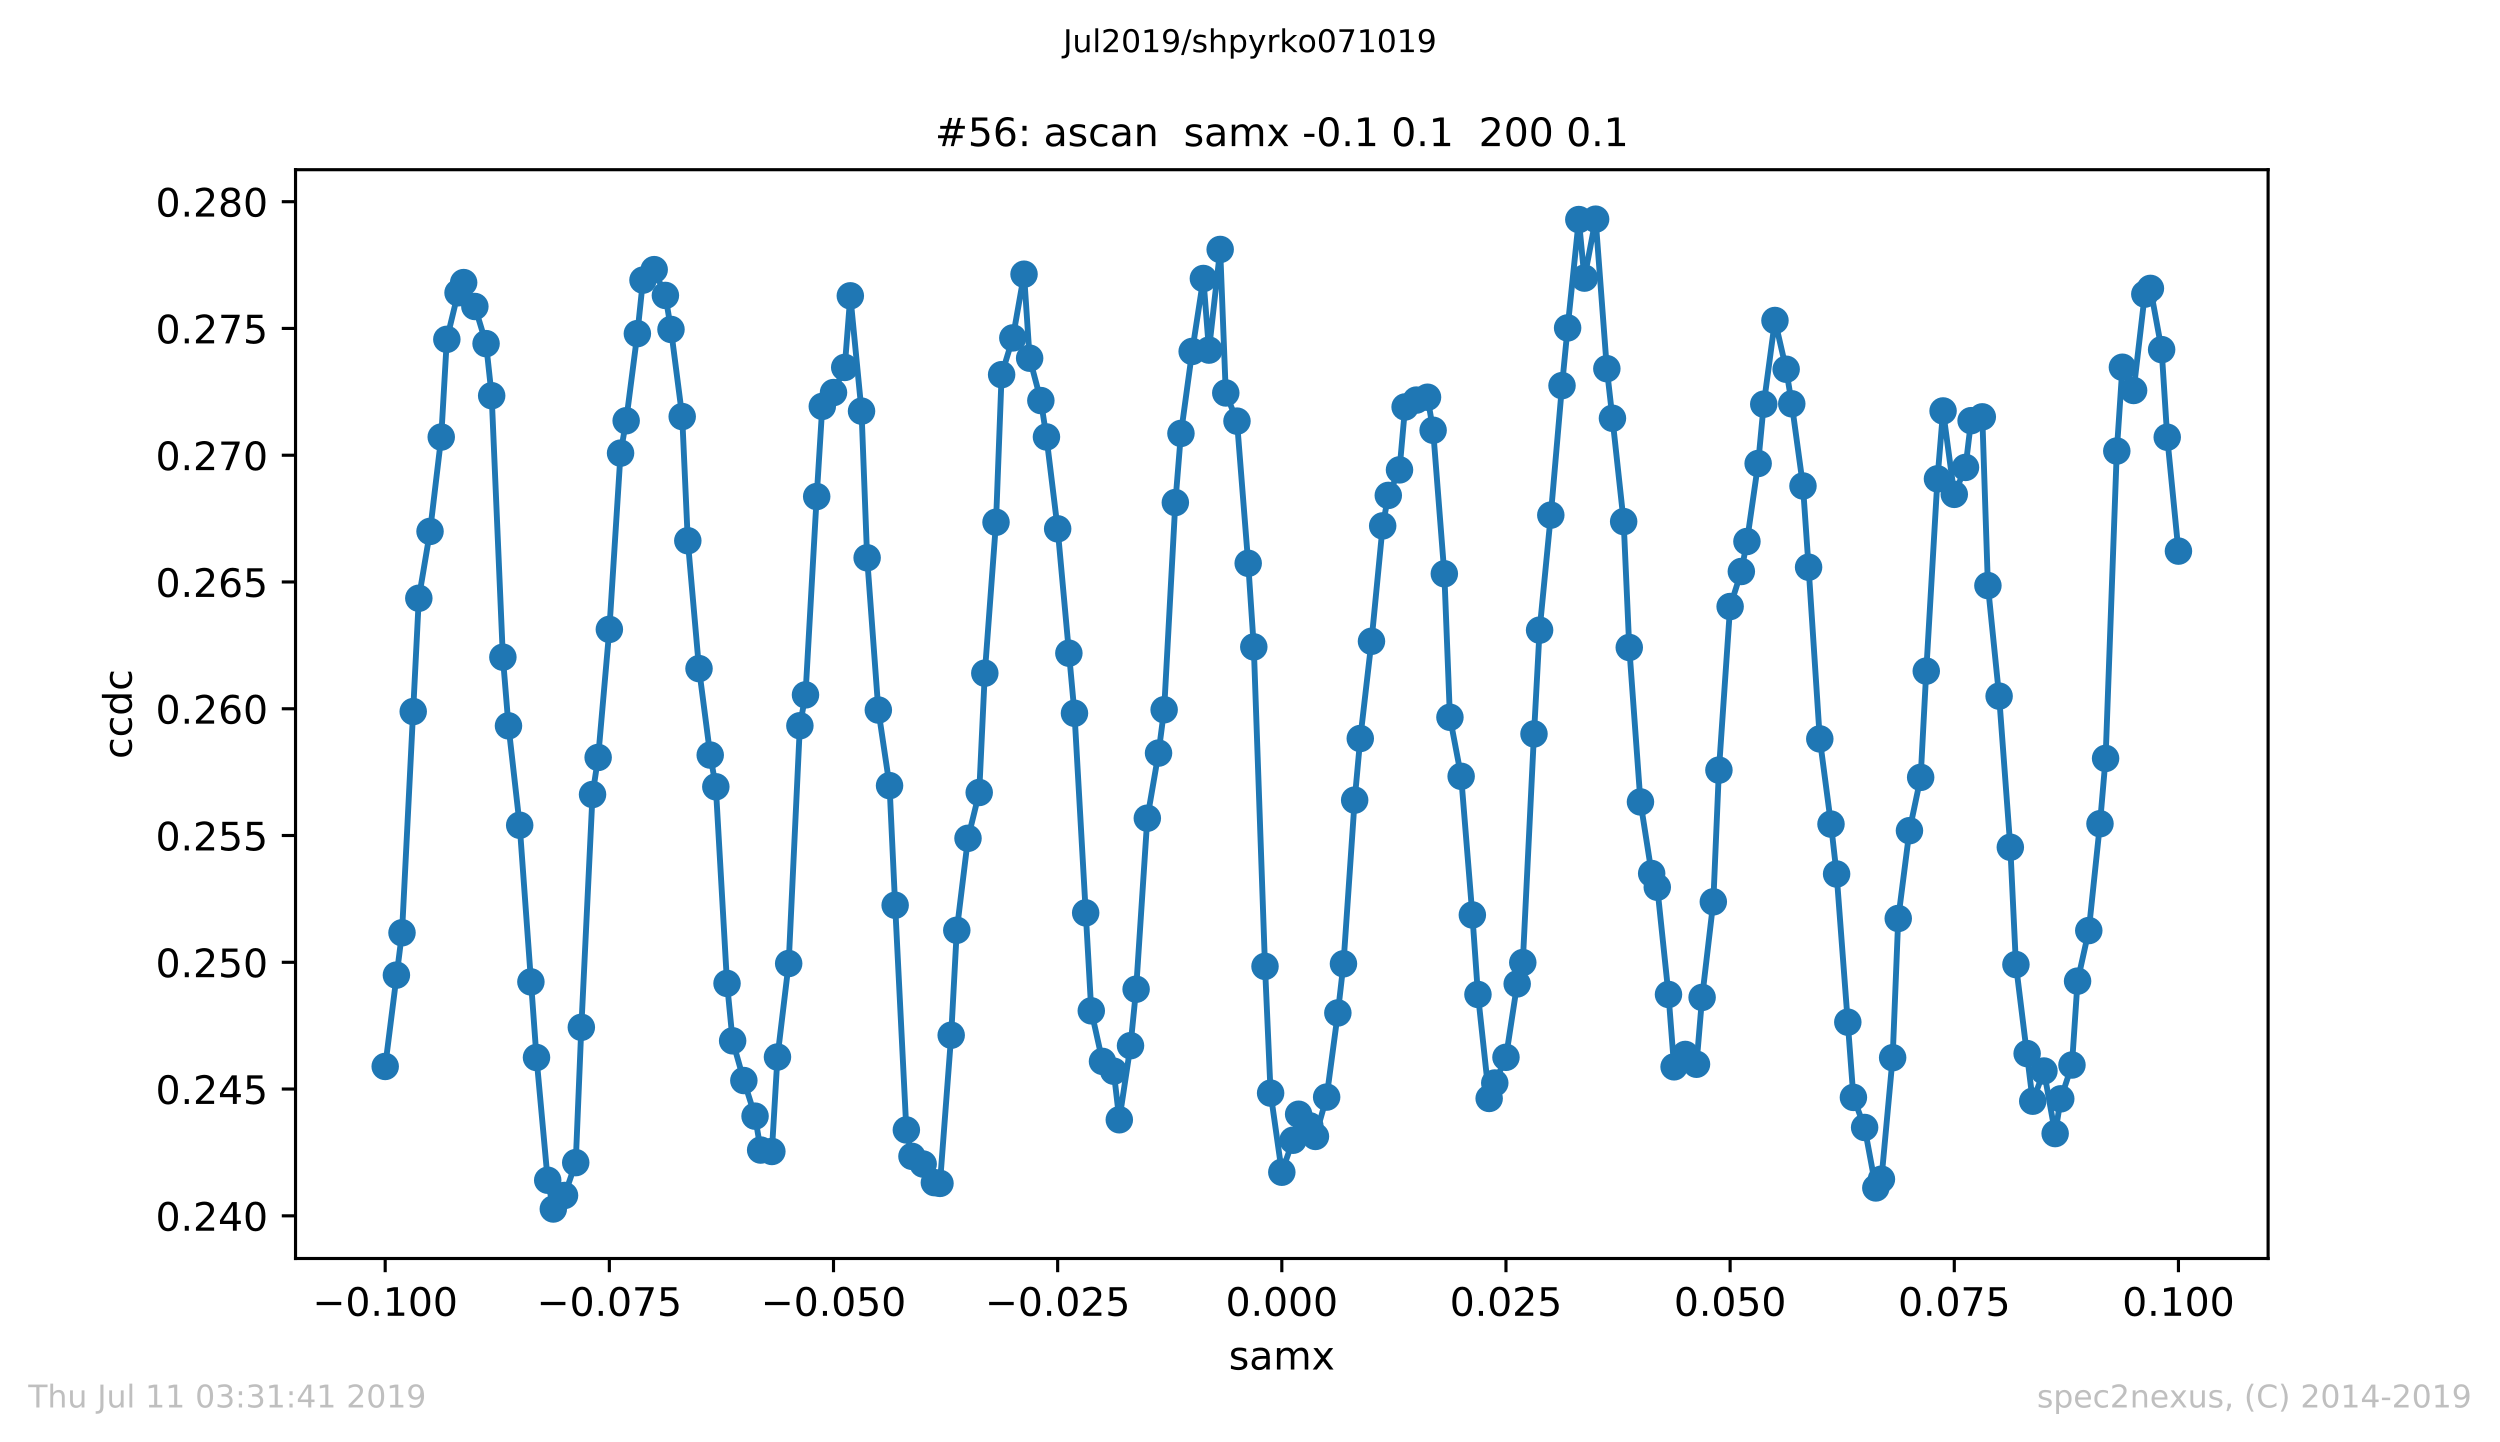 <?xml version="1.0" encoding="utf-8" standalone="no"?>
<!DOCTYPE svg PUBLIC "-//W3C//DTD SVG 1.1//EN"
  "http://www.w3.org/Graphics/SVG/1.1/DTD/svg11.dtd">
<!-- Created with matplotlib (https://matplotlib.org/) -->
<svg height="367.2pt" version="1.1" viewBox="0 0 636.48 367.2" width="636.48pt" xmlns="http://www.w3.org/2000/svg" xmlns:xlink="http://www.w3.org/1999/xlink">
 <defs>
  <style type="text/css">
*{stroke-linecap:butt;stroke-linejoin:round;white-space:pre;}
  </style>
 </defs>
 <g id="figure_1">
  <g id="patch_1">
   <path d="M 0 367.2 
L 636.48 367.2 
L 636.48 0 
L 0 0 
z
" style="fill:#ffffff;"/>
  </g>
  <g id="axes_1">
   <g id="patch_2">
    <path d="M 75.24 320.4 
L 577.44 320.4 
L 577.44 43.2 
L 75.24 43.2 
z
" style="fill:#ffffff;"/>
   </g>
   <g id="matplotlib.axis_1">
    <g id="xtick_1">
     <g id="line2d_1">
      <defs>
       <path d="M 0 0 
L 0 3.5 
" id="m182afe7202" style="stroke:#000000;stroke-width:0.8;"/>
      </defs>
      <g>
       <use style="stroke:#000000;stroke-width:0.8;" x="98.067" xlink:href="#m182afe7202" y="320.4"/>
      </g>
     </g>
     <g id="text_1">
      <!-- −0.100 -->
      <defs>
       <path d="M 10.594 35.5 
L 73.188 35.5 
L 73.188 27.203 
L 10.594 27.203 
z
" id="DejaVuSans-8722"/>
       <path d="M 31.781 66.406 
Q 24.172 66.406 20.328 58.906 
Q 16.5 51.422 16.5 36.375 
Q 16.5 21.391 20.328 13.891 
Q 24.172 6.391 31.781 6.391 
Q 39.453 6.391 43.281 13.891 
Q 47.125 21.391 47.125 36.375 
Q 47.125 51.422 43.281 58.906 
Q 39.453 66.406 31.781 66.406 
z
M 31.781 74.219 
Q 44.047 74.219 50.516 64.516 
Q 56.984 54.828 56.984 36.375 
Q 56.984 17.969 50.516 8.266 
Q 44.047 -1.422 31.781 -1.422 
Q 19.531 -1.422 13.062 8.266 
Q 6.594 17.969 6.594 36.375 
Q 6.594 54.828 13.062 64.516 
Q 19.531 74.219 31.781 74.219 
z
" id="DejaVuSans-48"/>
       <path d="M 10.688 12.406 
L 21 12.406 
L 21 0 
L 10.688 0 
z
" id="DejaVuSans-46"/>
       <path d="M 12.406 8.297 
L 28.516 8.297 
L 28.516 63.922 
L 10.984 60.406 
L 10.984 69.391 
L 28.422 72.906 
L 38.281 72.906 
L 38.281 8.297 
L 54.391 8.297 
L 54.391 0 
L 12.406 0 
z
" id="DejaVuSans-49"/>
      </defs>
      <g transform="translate(79.563 334.998)scale(0.1 -0.1)">
       <use xlink:href="#DejaVuSans-8722"/>
       <use x="83.789" xlink:href="#DejaVuSans-48"/>
       <use x="147.412" xlink:href="#DejaVuSans-46"/>
       <use x="179.199" xlink:href="#DejaVuSans-49"/>
       <use x="242.822" xlink:href="#DejaVuSans-48"/>
       <use x="306.445" xlink:href="#DejaVuSans-48"/>
      </g>
     </g>
    </g>
    <g id="xtick_2">
     <g id="line2d_2">
      <g>
       <use style="stroke:#000000;stroke-width:0.8;" x="155.135" xlink:href="#m182afe7202" y="320.4"/>
      </g>
     </g>
     <g id="text_2">
      <!-- −0.075 -->
      <defs>
       <path d="M 8.203 72.906 
L 55.078 72.906 
L 55.078 68.703 
L 28.609 0 
L 18.312 0 
L 43.219 64.594 
L 8.203 64.594 
z
" id="DejaVuSans-55"/>
       <path d="M 10.797 72.906 
L 49.516 72.906 
L 49.516 64.594 
L 19.828 64.594 
L 19.828 46.734 
Q 21.969 47.469 24.109 47.828 
Q 26.266 48.188 28.422 48.188 
Q 40.625 48.188 47.75 41.5 
Q 54.891 34.812 54.891 23.391 
Q 54.891 11.625 47.562 5.094 
Q 40.234 -1.422 26.906 -1.422 
Q 22.312 -1.422 17.547 -0.641 
Q 12.797 0.141 7.719 1.703 
L 7.719 11.625 
Q 12.109 9.234 16.797 8.062 
Q 21.484 6.891 26.703 6.891 
Q 35.156 6.891 40.078 11.328 
Q 45.016 15.766 45.016 23.391 
Q 45.016 31 40.078 35.438 
Q 35.156 39.891 26.703 39.891 
Q 22.75 39.891 18.812 39.016 
Q 14.891 38.141 10.797 36.281 
z
" id="DejaVuSans-53"/>
      </defs>
      <g transform="translate(136.632 334.998)scale(0.1 -0.1)">
       <use xlink:href="#DejaVuSans-8722"/>
       <use x="83.789" xlink:href="#DejaVuSans-48"/>
       <use x="147.412" xlink:href="#DejaVuSans-46"/>
       <use x="179.199" xlink:href="#DejaVuSans-48"/>
       <use x="242.822" xlink:href="#DejaVuSans-55"/>
       <use x="306.445" xlink:href="#DejaVuSans-53"/>
      </g>
     </g>
    </g>
    <g id="xtick_3">
     <g id="line2d_3">
      <g>
       <use style="stroke:#000000;stroke-width:0.8;" x="212.204" xlink:href="#m182afe7202" y="320.4"/>
      </g>
     </g>
     <g id="text_3">
      <!-- −0.050 -->
      <g transform="translate(193.7 334.998)scale(0.1 -0.1)">
       <use xlink:href="#DejaVuSans-8722"/>
       <use x="83.789" xlink:href="#DejaVuSans-48"/>
       <use x="147.412" xlink:href="#DejaVuSans-46"/>
       <use x="179.199" xlink:href="#DejaVuSans-48"/>
       <use x="242.822" xlink:href="#DejaVuSans-53"/>
       <use x="306.445" xlink:href="#DejaVuSans-48"/>
      </g>
     </g>
    </g>
    <g id="xtick_4">
     <g id="line2d_4">
      <g>
       <use style="stroke:#000000;stroke-width:0.8;" x="269.272" xlink:href="#m182afe7202" y="320.4"/>
      </g>
     </g>
     <g id="text_4">
      <!-- −0.025 -->
      <defs>
       <path d="M 19.188 8.297 
L 53.609 8.297 
L 53.609 0 
L 7.328 0 
L 7.328 8.297 
Q 12.938 14.109 22.625 23.891 
Q 32.328 33.688 34.812 36.531 
Q 39.547 41.844 41.422 45.531 
Q 43.312 49.219 43.312 52.781 
Q 43.312 58.594 39.234 62.25 
Q 35.156 65.922 28.609 65.922 
Q 23.969 65.922 18.812 64.312 
Q 13.672 62.703 7.812 59.422 
L 7.812 69.391 
Q 13.766 71.781 18.938 73 
Q 24.125 74.219 28.422 74.219 
Q 39.75 74.219 46.484 68.547 
Q 53.219 62.891 53.219 53.422 
Q 53.219 48.922 51.531 44.891 
Q 49.859 40.875 45.406 35.406 
Q 44.188 33.984 37.641 27.219 
Q 31.109 20.453 19.188 8.297 
z
" id="DejaVuSans-50"/>
      </defs>
      <g transform="translate(250.768 334.998)scale(0.1 -0.1)">
       <use xlink:href="#DejaVuSans-8722"/>
       <use x="83.789" xlink:href="#DejaVuSans-48"/>
       <use x="147.412" xlink:href="#DejaVuSans-46"/>
       <use x="179.199" xlink:href="#DejaVuSans-48"/>
       <use x="242.822" xlink:href="#DejaVuSans-50"/>
       <use x="306.445" xlink:href="#DejaVuSans-53"/>
      </g>
     </g>
    </g>
    <g id="xtick_5">
     <g id="line2d_5">
      <g>
       <use style="stroke:#000000;stroke-width:0.8;" x="326.34" xlink:href="#m182afe7202" y="320.4"/>
      </g>
     </g>
     <g id="text_5">
      <!-- 0.000 -->
      <g transform="translate(312.026 334.998)scale(0.1 -0.1)">
       <use xlink:href="#DejaVuSans-48"/>
       <use x="63.623" xlink:href="#DejaVuSans-46"/>
       <use x="95.41" xlink:href="#DejaVuSans-48"/>
       <use x="159.033" xlink:href="#DejaVuSans-48"/>
       <use x="222.656" xlink:href="#DejaVuSans-48"/>
      </g>
     </g>
    </g>
    <g id="xtick_6">
     <g id="line2d_6">
      <g>
       <use style="stroke:#000000;stroke-width:0.8;" x="383.408" xlink:href="#m182afe7202" y="320.4"/>
      </g>
     </g>
     <g id="text_6">
      <!-- 0.025 -->
      <g transform="translate(369.094 334.998)scale(0.1 -0.1)">
       <use xlink:href="#DejaVuSans-48"/>
       <use x="63.623" xlink:href="#DejaVuSans-46"/>
       <use x="95.41" xlink:href="#DejaVuSans-48"/>
       <use x="159.033" xlink:href="#DejaVuSans-50"/>
       <use x="222.656" xlink:href="#DejaVuSans-53"/>
      </g>
     </g>
    </g>
    <g id="xtick_7">
     <g id="line2d_7">
      <g>
       <use style="stroke:#000000;stroke-width:0.8;" x="440.476" xlink:href="#m182afe7202" y="320.4"/>
      </g>
     </g>
     <g id="text_7">
      <!-- 0.050 -->
      <g transform="translate(426.162 334.998)scale(0.1 -0.1)">
       <use xlink:href="#DejaVuSans-48"/>
       <use x="63.623" xlink:href="#DejaVuSans-46"/>
       <use x="95.41" xlink:href="#DejaVuSans-48"/>
       <use x="159.033" xlink:href="#DejaVuSans-53"/>
       <use x="222.656" xlink:href="#DejaVuSans-48"/>
      </g>
     </g>
    </g>
    <g id="xtick_8">
     <g id="line2d_8">
      <g>
       <use style="stroke:#000000;stroke-width:0.8;" x="497.545" xlink:href="#m182afe7202" y="320.4"/>
      </g>
     </g>
     <g id="text_8">
      <!-- 0.075 -->
      <g transform="translate(483.23 334.998)scale(0.1 -0.1)">
       <use xlink:href="#DejaVuSans-48"/>
       <use x="63.623" xlink:href="#DejaVuSans-46"/>
       <use x="95.41" xlink:href="#DejaVuSans-48"/>
       <use x="159.033" xlink:href="#DejaVuSans-55"/>
       <use x="222.656" xlink:href="#DejaVuSans-53"/>
      </g>
     </g>
    </g>
    <g id="xtick_9">
     <g id="line2d_9">
      <g>
       <use style="stroke:#000000;stroke-width:0.8;" x="554.613" xlink:href="#m182afe7202" y="320.4"/>
      </g>
     </g>
     <g id="text_9">
      <!-- 0.100 -->
      <g transform="translate(540.299 334.998)scale(0.1 -0.1)">
       <use xlink:href="#DejaVuSans-48"/>
       <use x="63.623" xlink:href="#DejaVuSans-46"/>
       <use x="95.41" xlink:href="#DejaVuSans-49"/>
       <use x="159.033" xlink:href="#DejaVuSans-48"/>
       <use x="222.656" xlink:href="#DejaVuSans-48"/>
      </g>
     </g>
    </g>
    <g id="text_10">
     <!-- samx -->
     <defs>
      <path d="M 44.281 53.078 
L 44.281 44.578 
Q 40.484 46.531 36.375 47.5 
Q 32.281 48.484 27.875 48.484 
Q 21.188 48.484 17.844 46.438 
Q 14.5 44.391 14.5 40.281 
Q 14.5 37.156 16.891 35.375 
Q 19.281 33.594 26.516 31.984 
L 29.594 31.297 
Q 39.156 29.25 43.188 25.516 
Q 47.219 21.781 47.219 15.094 
Q 47.219 7.469 41.188 3.016 
Q 35.156 -1.422 24.609 -1.422 
Q 20.219 -1.422 15.453 -0.562 
Q 10.688 0.297 5.422 2 
L 5.422 11.281 
Q 10.406 8.688 15.234 7.391 
Q 20.062 6.109 24.812 6.109 
Q 31.156 6.109 34.562 8.281 
Q 37.984 10.453 37.984 14.406 
Q 37.984 18.062 35.516 20.016 
Q 33.062 21.969 24.703 23.781 
L 21.578 24.516 
Q 13.234 26.266 9.516 29.906 
Q 5.812 33.547 5.812 39.891 
Q 5.812 47.609 11.281 51.797 
Q 16.75 56 26.812 56 
Q 31.781 56 36.172 55.266 
Q 40.578 54.547 44.281 53.078 
z
" id="DejaVuSans-115"/>
      <path d="M 34.281 27.484 
Q 23.391 27.484 19.188 25 
Q 14.984 22.516 14.984 16.5 
Q 14.984 11.719 18.141 8.906 
Q 21.297 6.109 26.703 6.109 
Q 34.188 6.109 38.703 11.406 
Q 43.219 16.703 43.219 25.484 
L 43.219 27.484 
z
M 52.203 31.203 
L 52.203 0 
L 43.219 0 
L 43.219 8.297 
Q 40.141 3.328 35.547 0.953 
Q 30.953 -1.422 24.312 -1.422 
Q 15.922 -1.422 10.953 3.297 
Q 6 8.016 6 15.922 
Q 6 25.141 12.172 29.828 
Q 18.359 34.516 30.609 34.516 
L 43.219 34.516 
L 43.219 35.406 
Q 43.219 41.609 39.141 45 
Q 35.062 48.391 27.688 48.391 
Q 23 48.391 18.547 47.266 
Q 14.109 46.141 10.016 43.891 
L 10.016 52.203 
Q 14.938 54.109 19.578 55.047 
Q 24.219 56 28.609 56 
Q 40.484 56 46.344 49.844 
Q 52.203 43.703 52.203 31.203 
z
" id="DejaVuSans-97"/>
      <path d="M 52 44.188 
Q 55.375 50.25 60.062 53.125 
Q 64.75 56 71.094 56 
Q 79.641 56 84.281 50.016 
Q 88.922 44.047 88.922 33.016 
L 88.922 0 
L 79.891 0 
L 79.891 32.719 
Q 79.891 40.578 77.094 44.375 
Q 74.312 48.188 68.609 48.188 
Q 61.625 48.188 57.562 43.547 
Q 53.516 38.922 53.516 30.906 
L 53.516 0 
L 44.484 0 
L 44.484 32.719 
Q 44.484 40.625 41.703 44.406 
Q 38.922 48.188 33.109 48.188 
Q 26.219 48.188 22.156 43.531 
Q 18.109 38.875 18.109 30.906 
L 18.109 0 
L 9.078 0 
L 9.078 54.688 
L 18.109 54.688 
L 18.109 46.188 
Q 21.188 51.219 25.484 53.609 
Q 29.781 56 35.688 56 
Q 41.656 56 45.828 52.969 
Q 50 49.953 52 44.188 
z
" id="DejaVuSans-109"/>
      <path d="M 54.891 54.688 
L 35.109 28.078 
L 55.906 0 
L 45.312 0 
L 29.391 21.484 
L 13.484 0 
L 2.875 0 
L 24.125 28.609 
L 4.688 54.688 
L 15.281 54.688 
L 29.781 35.203 
L 44.281 54.688 
z
" id="DejaVuSans-120"/>
     </defs>
     <g transform="translate(312.842 348.677)scale(0.1 -0.1)">
      <use xlink:href="#DejaVuSans-115"/>
      <use x="52.1" xlink:href="#DejaVuSans-97"/>
      <use x="113.379" xlink:href="#DejaVuSans-109"/>
      <use x="210.791" xlink:href="#DejaVuSans-120"/>
     </g>
    </g>
   </g>
   <g id="matplotlib.axis_2">
    <g id="ytick_1">
     <g id="line2d_10">
      <defs>
       <path d="M 0 0 
L -3.5 0 
" id="m8683c70f56" style="stroke:#000000;stroke-width:0.8;"/>
      </defs>
      <g>
       <use style="stroke:#000000;stroke-width:0.8;" x="75.24" xlink:href="#m8683c70f56" y="309.535"/>
      </g>
     </g>
     <g id="text_11">
      <!-- 0.240 -->
      <defs>
       <path d="M 37.797 64.312 
L 12.891 25.391 
L 37.797 25.391 
z
M 35.203 72.906 
L 47.609 72.906 
L 47.609 25.391 
L 58.016 25.391 
L 58.016 17.188 
L 47.609 17.188 
L 47.609 0 
L 37.797 0 
L 37.797 17.188 
L 4.891 17.188 
L 4.891 26.703 
z
" id="DejaVuSans-52"/>
      </defs>
      <g transform="translate(39.612 313.334)scale(0.1 -0.1)">
       <use xlink:href="#DejaVuSans-48"/>
       <use x="63.623" xlink:href="#DejaVuSans-46"/>
       <use x="95.41" xlink:href="#DejaVuSans-50"/>
       <use x="159.033" xlink:href="#DejaVuSans-52"/>
       <use x="222.656" xlink:href="#DejaVuSans-48"/>
      </g>
     </g>
    </g>
    <g id="ytick_2">
     <g id="line2d_11">
      <g>
       <use style="stroke:#000000;stroke-width:0.8;" x="75.24" xlink:href="#m8683c70f56" y="277.261"/>
      </g>
     </g>
     <g id="text_12">
      <!-- 0.245 -->
      <g transform="translate(39.612 281.061)scale(0.1 -0.1)">
       <use xlink:href="#DejaVuSans-48"/>
       <use x="63.623" xlink:href="#DejaVuSans-46"/>
       <use x="95.41" xlink:href="#DejaVuSans-50"/>
       <use x="159.033" xlink:href="#DejaVuSans-52"/>
       <use x="222.656" xlink:href="#DejaVuSans-53"/>
      </g>
     </g>
    </g>
    <g id="ytick_3">
     <g id="line2d_12">
      <g>
       <use style="stroke:#000000;stroke-width:0.8;" x="75.24" xlink:href="#m8683c70f56" y="244.988"/>
      </g>
     </g>
     <g id="text_13">
      <!-- 0.250 -->
      <g transform="translate(39.612 248.787)scale(0.1 -0.1)">
       <use xlink:href="#DejaVuSans-48"/>
       <use x="63.623" xlink:href="#DejaVuSans-46"/>
       <use x="95.41" xlink:href="#DejaVuSans-50"/>
       <use x="159.033" xlink:href="#DejaVuSans-53"/>
       <use x="222.656" xlink:href="#DejaVuSans-48"/>
      </g>
     </g>
    </g>
    <g id="ytick_4">
     <g id="line2d_13">
      <g>
       <use style="stroke:#000000;stroke-width:0.8;" x="75.24" xlink:href="#m8683c70f56" y="212.714"/>
      </g>
     </g>
     <g id="text_14">
      <!-- 0.255 -->
      <g transform="translate(39.612 216.514)scale(0.1 -0.1)">
       <use xlink:href="#DejaVuSans-48"/>
       <use x="63.623" xlink:href="#DejaVuSans-46"/>
       <use x="95.41" xlink:href="#DejaVuSans-50"/>
       <use x="159.033" xlink:href="#DejaVuSans-53"/>
       <use x="222.656" xlink:href="#DejaVuSans-53"/>
      </g>
     </g>
    </g>
    <g id="ytick_5">
     <g id="line2d_14">
      <g>
       <use style="stroke:#000000;stroke-width:0.8;" x="75.24" xlink:href="#m8683c70f56" y="180.441"/>
      </g>
     </g>
     <g id="text_15">
      <!-- 0.260 -->
      <defs>
       <path d="M 33.016 40.375 
Q 26.375 40.375 22.484 35.828 
Q 18.609 31.297 18.609 23.391 
Q 18.609 15.531 22.484 10.953 
Q 26.375 6.391 33.016 6.391 
Q 39.656 6.391 43.531 10.953 
Q 47.406 15.531 47.406 23.391 
Q 47.406 31.297 43.531 35.828 
Q 39.656 40.375 33.016 40.375 
z
M 52.594 71.297 
L 52.594 62.312 
Q 48.875 64.062 45.094 64.984 
Q 41.312 65.922 37.594 65.922 
Q 27.828 65.922 22.672 59.328 
Q 17.531 52.734 16.797 39.406 
Q 19.672 43.656 24.016 45.922 
Q 28.375 48.188 33.594 48.188 
Q 44.578 48.188 50.953 41.516 
Q 57.328 34.859 57.328 23.391 
Q 57.328 12.156 50.688 5.359 
Q 44.047 -1.422 33.016 -1.422 
Q 20.359 -1.422 13.672 8.266 
Q 6.984 17.969 6.984 36.375 
Q 6.984 53.656 15.188 63.938 
Q 23.391 74.219 37.203 74.219 
Q 40.922 74.219 44.703 73.484 
Q 48.484 72.75 52.594 71.297 
z
" id="DejaVuSans-54"/>
      </defs>
      <g transform="translate(39.612 184.24)scale(0.1 -0.1)">
       <use xlink:href="#DejaVuSans-48"/>
       <use x="63.623" xlink:href="#DejaVuSans-46"/>
       <use x="95.41" xlink:href="#DejaVuSans-50"/>
       <use x="159.033" xlink:href="#DejaVuSans-54"/>
       <use x="222.656" xlink:href="#DejaVuSans-48"/>
      </g>
     </g>
    </g>
    <g id="ytick_6">
     <g id="line2d_15">
      <g>
       <use style="stroke:#000000;stroke-width:0.8;" x="75.24" xlink:href="#m8683c70f56" y="148.168"/>
      </g>
     </g>
     <g id="text_16">
      <!-- 0.265 -->
      <g transform="translate(39.612 151.967)scale(0.1 -0.1)">
       <use xlink:href="#DejaVuSans-48"/>
       <use x="63.623" xlink:href="#DejaVuSans-46"/>
       <use x="95.41" xlink:href="#DejaVuSans-50"/>
       <use x="159.033" xlink:href="#DejaVuSans-54"/>
       <use x="222.656" xlink:href="#DejaVuSans-53"/>
      </g>
     </g>
    </g>
    <g id="ytick_7">
     <g id="line2d_16">
      <g>
       <use style="stroke:#000000;stroke-width:0.8;" x="75.24" xlink:href="#m8683c70f56" y="115.894"/>
      </g>
     </g>
     <g id="text_17">
      <!-- 0.270 -->
      <g transform="translate(39.612 119.693)scale(0.1 -0.1)">
       <use xlink:href="#DejaVuSans-48"/>
       <use x="63.623" xlink:href="#DejaVuSans-46"/>
       <use x="95.41" xlink:href="#DejaVuSans-50"/>
       <use x="159.033" xlink:href="#DejaVuSans-55"/>
       <use x="222.656" xlink:href="#DejaVuSans-48"/>
      </g>
     </g>
    </g>
    <g id="ytick_8">
     <g id="line2d_17">
      <g>
       <use style="stroke:#000000;stroke-width:0.8;" x="75.24" xlink:href="#m8683c70f56" y="83.621"/>
      </g>
     </g>
     <g id="text_18">
      <!-- 0.275 -->
      <g transform="translate(39.612 87.42)scale(0.1 -0.1)">
       <use xlink:href="#DejaVuSans-48"/>
       <use x="63.623" xlink:href="#DejaVuSans-46"/>
       <use x="95.41" xlink:href="#DejaVuSans-50"/>
       <use x="159.033" xlink:href="#DejaVuSans-55"/>
       <use x="222.656" xlink:href="#DejaVuSans-53"/>
      </g>
     </g>
    </g>
    <g id="ytick_9">
     <g id="line2d_18">
      <g>
       <use style="stroke:#000000;stroke-width:0.8;" x="75.24" xlink:href="#m8683c70f56" y="51.347"/>
      </g>
     </g>
     <g id="text_19">
      <!-- 0.280 -->
      <defs>
       <path d="M 31.781 34.625 
Q 24.75 34.625 20.719 30.859 
Q 16.703 27.094 16.703 20.516 
Q 16.703 13.922 20.719 10.156 
Q 24.75 6.391 31.781 6.391 
Q 38.812 6.391 42.859 10.172 
Q 46.922 13.969 46.922 20.516 
Q 46.922 27.094 42.891 30.859 
Q 38.875 34.625 31.781 34.625 
z
M 21.922 38.812 
Q 15.578 40.375 12.031 44.719 
Q 8.5 49.078 8.5 55.328 
Q 8.5 64.062 14.719 69.141 
Q 20.953 74.219 31.781 74.219 
Q 42.672 74.219 48.875 69.141 
Q 55.078 64.062 55.078 55.328 
Q 55.078 49.078 51.531 44.719 
Q 48 40.375 41.703 38.812 
Q 48.828 37.156 52.797 32.312 
Q 56.781 27.484 56.781 20.516 
Q 56.781 9.906 50.312 4.234 
Q 43.844 -1.422 31.781 -1.422 
Q 19.734 -1.422 13.25 4.234 
Q 6.781 9.906 6.781 20.516 
Q 6.781 27.484 10.781 32.312 
Q 14.797 37.156 21.922 38.812 
z
M 18.312 54.391 
Q 18.312 48.734 21.844 45.562 
Q 25.391 42.391 31.781 42.391 
Q 38.141 42.391 41.719 45.562 
Q 45.312 48.734 45.312 54.391 
Q 45.312 60.062 41.719 63.234 
Q 38.141 66.406 31.781 66.406 
Q 25.391 66.406 21.844 63.234 
Q 18.312 60.062 18.312 54.391 
z
" id="DejaVuSans-56"/>
      </defs>
      <g transform="translate(39.612 55.146)scale(0.1 -0.1)">
       <use xlink:href="#DejaVuSans-48"/>
       <use x="63.623" xlink:href="#DejaVuSans-46"/>
       <use x="95.41" xlink:href="#DejaVuSans-50"/>
       <use x="159.033" xlink:href="#DejaVuSans-56"/>
       <use x="222.656" xlink:href="#DejaVuSans-48"/>
      </g>
     </g>
    </g>
    <g id="text_20">
     <!-- ccdc -->
     <defs>
      <path d="M 48.781 52.594 
L 48.781 44.188 
Q 44.969 46.297 41.141 47.344 
Q 37.312 48.391 33.406 48.391 
Q 24.656 48.391 19.812 42.844 
Q 14.984 37.312 14.984 27.297 
Q 14.984 17.281 19.812 11.734 
Q 24.656 6.203 33.406 6.203 
Q 37.312 6.203 41.141 7.25 
Q 44.969 8.297 48.781 10.406 
L 48.781 2.094 
Q 45.016 0.344 40.984 -0.531 
Q 36.969 -1.422 32.422 -1.422 
Q 20.062 -1.422 12.781 6.344 
Q 5.516 14.109 5.516 27.297 
Q 5.516 40.672 12.859 48.328 
Q 20.219 56 33.016 56 
Q 37.156 56 41.109 55.141 
Q 45.062 54.297 48.781 52.594 
z
" id="DejaVuSans-99"/>
      <path d="M 45.406 46.391 
L 45.406 75.984 
L 54.391 75.984 
L 54.391 0 
L 45.406 0 
L 45.406 8.203 
Q 42.578 3.328 38.25 0.953 
Q 33.938 -1.422 27.875 -1.422 
Q 17.969 -1.422 11.734 6.484 
Q 5.516 14.406 5.516 27.297 
Q 5.516 40.188 11.734 48.094 
Q 17.969 56 27.875 56 
Q 33.938 56 38.25 53.625 
Q 42.578 51.266 45.406 46.391 
z
M 14.797 27.297 
Q 14.797 17.391 18.875 11.75 
Q 22.953 6.109 30.078 6.109 
Q 37.203 6.109 41.297 11.75 
Q 45.406 17.391 45.406 27.297 
Q 45.406 37.203 41.297 42.844 
Q 37.203 48.484 30.078 48.484 
Q 22.953 48.484 18.875 42.844 
Q 14.797 37.203 14.797 27.297 
z
" id="DejaVuSans-100"/>
     </defs>
     <g transform="translate(33.532 193.222)rotate(-90)scale(0.1 -0.1)">
      <use xlink:href="#DejaVuSans-99"/>
      <use x="54.98" xlink:href="#DejaVuSans-99"/>
      <use x="109.961" xlink:href="#DejaVuSans-100"/>
      <use x="173.438" xlink:href="#DejaVuSans-99"/>
     </g>
    </g>
   </g>
   <g id="line2d_19">
    <path clip-path="url(#pb51a2d9716)" d="M 98.067 271.509 
L 102.347 237.473 
L 106.627 152.309 
L 109.481 135.291 
L 112.334 111.267 
L 113.761 86.394 
L 116.614 74.539 
L 118.041 71.945 
L 120.895 78.03 
L 123.748 87.485 
L 125.175 100.745 
L 128.028 167.315 
L 129.455 184.794 
L 132.308 210.103 
L 136.588 269.23 
L 139.442 300.479 
L 140.868 307.8 
L 143.722 304.358 
L 146.575 295.994 
L 148.002 261.545 
L 150.855 202.273 
L 152.282 192.842 
L 155.135 160.236 
L 157.989 115.364 
L 159.416 107.121 
L 162.269 84.939 
L 163.696 71.315 
L 166.549 68.649 
L 169.403 75.218 
L 170.829 83.873 
L 173.683 106.055 
L 175.109 137.667 
L 177.963 170.224 
L 180.816 192.236 
L 182.243 200.309 
L 185.096 250.37 
L 186.523 264.988 
L 189.376 275.097 
L 192.23 284.164 
L 193.656 292.794 
L 196.51 293.158 
L 197.937 269.109 
L 200.79 245.303 
L 203.643 184.77 
L 205.07 176.915 
L 207.924 126.418 
L 209.35 103.461 
L 212.204 99.945 
L 215.057 93.545 
L 216.484 75.315 
L 219.337 104.673 
L 220.764 142.006 
L 223.617 180.77 
L 226.471 200.018 
L 227.897 230.467 
L 230.751 287.679 
L 232.178 294.394 
L 235.031 296.358 
L 237.884 301.085 
L 239.311 301.279 
L 242.164 263.558 
L 243.591 236.842 
L 246.445 213.424 
L 249.298 201.764 
L 250.725 171.388 
L 253.578 132.964 
L 255.005 95.388 
L 257.858 86.03 
L 260.712 69.812 
L 262.138 91.194 
L 264.992 101.982 
L 266.418 111.242 
L 269.272 134.636 
L 273.552 181.594 
L 277.832 257.351 
L 280.685 270.224 
L 283.539 272.721 
L 284.966 285.085 
L 287.819 266.224 
L 289.246 251.848 
L 292.099 208.309 
L 294.952 191.727 
L 296.379 180.697 
L 299.233 127.945 
L 300.659 110.345 
L 303.513 89.473 
L 306.366 70.903 
L 307.793 89.133 
L 310.646 63.509 
L 312.073 100.042 
L 314.926 107.218 
L 317.78 143.412 
L 319.206 164.697 
L 322.06 246.03 
L 323.487 278.297 
L 326.34 298.442 
L 329.193 290.297 
L 330.62 283.679 
L 333.474 286.636 
L 334.9 289.327 
L 337.754 279.315 
L 340.607 257.885 
L 342.034 245.376 
L 344.887 203.703 
L 346.314 188.018 
L 349.167 163.267 
L 352.021 133.885 
L 353.447 126.127 
L 356.301 119.63 
L 357.728 103.606 
L 360.581 101.861 
L 363.434 101.133 
L 364.861 109.545 
L 367.714 146.079 
L 369.141 182.612 
L 371.995 197.642 
L 374.848 232.939 
L 376.275 253.182 
L 379.128 279.655 
L 380.555 275.727 
L 383.408 269.182 
L 386.262 250.491 
L 387.688 245.061 
L 390.542 186.855 
L 391.968 160.43 
L 394.822 131.145 
L 397.675 98.176 
L 399.102 83.485 
L 401.955 55.897 
L 403.382 70.806 
L 406.235 55.8 
L 409.089 93.861 
L 410.516 106.491 
L 413.369 132.794 
L 414.796 164.842 
L 417.649 204.164 
L 420.502 222.394 
L 421.929 225.885 
L 424.783 253.182 
L 426.209 271.606 
L 429.063 268.455 
L 431.916 270.951 
L 433.343 253.933 
L 436.196 229.594 
L 437.623 196.067 
L 440.476 154.418 
L 443.33 145.497 
L 444.756 137.861 
L 447.61 118.006 
L 449.037 102.903 
L 451.89 81.594 
L 454.743 94.006 
L 456.17 102.806 
L 459.024 123.727 
L 460.45 144.406 
L 463.304 188.115 
L 466.157 209.812 
L 467.584 222.515 
L 471.864 279.388 
L 474.717 287.048 
L 477.571 302.442 
L 478.997 300.212 
L 481.851 269.279 
L 483.277 233.836 
L 486.131 211.485 
L 488.984 197.909 
L 490.411 170.855 
L 493.264 121.909 
L 494.691 104.624 
L 497.545 125.861 
L 500.398 119 
L 501.825 107.097 
L 504.678 106.127 
L 506.105 149.085 
L 508.958 177.23 
L 511.812 215.703 
L 513.238 245.57 
L 517.518 280.358 
L 520.372 272.673 
L 523.225 288.6 
L 524.652 279.751 
L 527.505 271.145 
L 528.932 249.788 
L 531.785 236.915 
L 534.639 209.715 
L 536.066 193.085 
L 538.919 114.83 
L 540.346 93.497 
L 543.199 99.412 
L 546.053 74.879 
L 547.479 73.424 
L 550.333 89.012 
L 551.759 111.315 
L 554.613 140.309 
L 554.613 140.309 
" style="fill:none;stroke:#1f77b4;stroke-linecap:square;stroke-width:1.5;"/>
    <defs>
     <path d="M 0 3 
C 0.796 3 1.559 2.684 2.121 2.121 
C 2.684 1.559 3 0.796 3 0 
C 3 -0.796 2.684 -1.559 2.121 -2.121 
C 1.559 -2.684 0.796 -3 0 -3 
C -0.796 -3 -1.559 -2.684 -2.121 -2.121 
C -2.684 -1.559 -3 -0.796 -3 0 
C -3 0.796 -2.684 1.559 -2.121 2.121 
C -1.559 2.684 -0.796 3 0 3 
z
" id="m0de27cbabc" style="stroke:#1f77b4;"/>
    </defs>
    <g clip-path="url(#pb51a2d9716)">
     <use style="fill:#1f77b4;stroke:#1f77b4;" x="98.067" xlink:href="#m0de27cbabc" y="271.509"/>
     <use style="fill:#1f77b4;stroke:#1f77b4;" x="100.921" xlink:href="#m0de27cbabc" y="248.261"/>
     <use style="fill:#1f77b4;stroke:#1f77b4;" x="102.347" xlink:href="#m0de27cbabc" y="237.473"/>
     <use style="fill:#1f77b4;stroke:#1f77b4;" x="105.201" xlink:href="#m0de27cbabc" y="181.158"/>
     <use style="fill:#1f77b4;stroke:#1f77b4;" x="106.627" xlink:href="#m0de27cbabc" y="152.309"/>
     <use style="fill:#1f77b4;stroke:#1f77b4;" x="109.481" xlink:href="#m0de27cbabc" y="135.291"/>
     <use style="fill:#1f77b4;stroke:#1f77b4;" x="112.334" xlink:href="#m0de27cbabc" y="111.267"/>
     <use style="fill:#1f77b4;stroke:#1f77b4;" x="113.761" xlink:href="#m0de27cbabc" y="86.394"/>
     <use style="fill:#1f77b4;stroke:#1f77b4;" x="116.614" xlink:href="#m0de27cbabc" y="74.539"/>
     <use style="fill:#1f77b4;stroke:#1f77b4;" x="118.041" xlink:href="#m0de27cbabc" y="71.945"/>
     <use style="fill:#1f77b4;stroke:#1f77b4;" x="120.895" xlink:href="#m0de27cbabc" y="78.03"/>
     <use style="fill:#1f77b4;stroke:#1f77b4;" x="123.748" xlink:href="#m0de27cbabc" y="87.485"/>
     <use style="fill:#1f77b4;stroke:#1f77b4;" x="125.175" xlink:href="#m0de27cbabc" y="100.745"/>
     <use style="fill:#1f77b4;stroke:#1f77b4;" x="128.028" xlink:href="#m0de27cbabc" y="167.315"/>
     <use style="fill:#1f77b4;stroke:#1f77b4;" x="129.455" xlink:href="#m0de27cbabc" y="184.794"/>
     <use style="fill:#1f77b4;stroke:#1f77b4;" x="132.308" xlink:href="#m0de27cbabc" y="210.103"/>
     <use style="fill:#1f77b4;stroke:#1f77b4;" x="135.162" xlink:href="#m0de27cbabc" y="249.982"/>
     <use style="fill:#1f77b4;stroke:#1f77b4;" x="136.588" xlink:href="#m0de27cbabc" y="269.23"/>
     <use style="fill:#1f77b4;stroke:#1f77b4;" x="139.442" xlink:href="#m0de27cbabc" y="300.479"/>
     <use style="fill:#1f77b4;stroke:#1f77b4;" x="140.868" xlink:href="#m0de27cbabc" y="307.8"/>
     <use style="fill:#1f77b4;stroke:#1f77b4;" x="143.722" xlink:href="#m0de27cbabc" y="304.358"/>
     <use style="fill:#1f77b4;stroke:#1f77b4;" x="146.575" xlink:href="#m0de27cbabc" y="295.994"/>
     <use style="fill:#1f77b4;stroke:#1f77b4;" x="148.002" xlink:href="#m0de27cbabc" y="261.545"/>
     <use style="fill:#1f77b4;stroke:#1f77b4;" x="150.855" xlink:href="#m0de27cbabc" y="202.273"/>
     <use style="fill:#1f77b4;stroke:#1f77b4;" x="152.282" xlink:href="#m0de27cbabc" y="192.842"/>
     <use style="fill:#1f77b4;stroke:#1f77b4;" x="155.135" xlink:href="#m0de27cbabc" y="160.236"/>
     <use style="fill:#1f77b4;stroke:#1f77b4;" x="157.989" xlink:href="#m0de27cbabc" y="115.364"/>
     <use style="fill:#1f77b4;stroke:#1f77b4;" x="159.416" xlink:href="#m0de27cbabc" y="107.121"/>
     <use style="fill:#1f77b4;stroke:#1f77b4;" x="162.269" xlink:href="#m0de27cbabc" y="84.939"/>
     <use style="fill:#1f77b4;stroke:#1f77b4;" x="163.696" xlink:href="#m0de27cbabc" y="71.315"/>
     <use style="fill:#1f77b4;stroke:#1f77b4;" x="166.549" xlink:href="#m0de27cbabc" y="68.649"/>
     <use style="fill:#1f77b4;stroke:#1f77b4;" x="169.403" xlink:href="#m0de27cbabc" y="75.218"/>
     <use style="fill:#1f77b4;stroke:#1f77b4;" x="170.829" xlink:href="#m0de27cbabc" y="83.873"/>
     <use style="fill:#1f77b4;stroke:#1f77b4;" x="173.683" xlink:href="#m0de27cbabc" y="106.055"/>
     <use style="fill:#1f77b4;stroke:#1f77b4;" x="175.109" xlink:href="#m0de27cbabc" y="137.667"/>
     <use style="fill:#1f77b4;stroke:#1f77b4;" x="177.963" xlink:href="#m0de27cbabc" y="170.224"/>
     <use style="fill:#1f77b4;stroke:#1f77b4;" x="180.816" xlink:href="#m0de27cbabc" y="192.236"/>
     <use style="fill:#1f77b4;stroke:#1f77b4;" x="182.243" xlink:href="#m0de27cbabc" y="200.309"/>
     <use style="fill:#1f77b4;stroke:#1f77b4;" x="185.096" xlink:href="#m0de27cbabc" y="250.37"/>
     <use style="fill:#1f77b4;stroke:#1f77b4;" x="186.523" xlink:href="#m0de27cbabc" y="264.988"/>
     <use style="fill:#1f77b4;stroke:#1f77b4;" x="189.376" xlink:href="#m0de27cbabc" y="275.097"/>
     <use style="fill:#1f77b4;stroke:#1f77b4;" x="192.23" xlink:href="#m0de27cbabc" y="284.164"/>
     <use style="fill:#1f77b4;stroke:#1f77b4;" x="193.656" xlink:href="#m0de27cbabc" y="292.794"/>
     <use style="fill:#1f77b4;stroke:#1f77b4;" x="196.51" xlink:href="#m0de27cbabc" y="293.158"/>
     <use style="fill:#1f77b4;stroke:#1f77b4;" x="197.937" xlink:href="#m0de27cbabc" y="269.109"/>
     <use style="fill:#1f77b4;stroke:#1f77b4;" x="200.79" xlink:href="#m0de27cbabc" y="245.303"/>
     <use style="fill:#1f77b4;stroke:#1f77b4;" x="203.643" xlink:href="#m0de27cbabc" y="184.77"/>
     <use style="fill:#1f77b4;stroke:#1f77b4;" x="205.07" xlink:href="#m0de27cbabc" y="176.915"/>
     <use style="fill:#1f77b4;stroke:#1f77b4;" x="207.924" xlink:href="#m0de27cbabc" y="126.418"/>
     <use style="fill:#1f77b4;stroke:#1f77b4;" x="209.35" xlink:href="#m0de27cbabc" y="103.461"/>
     <use style="fill:#1f77b4;stroke:#1f77b4;" x="212.204" xlink:href="#m0de27cbabc" y="99.945"/>
     <use style="fill:#1f77b4;stroke:#1f77b4;" x="215.057" xlink:href="#m0de27cbabc" y="93.545"/>
     <use style="fill:#1f77b4;stroke:#1f77b4;" x="216.484" xlink:href="#m0de27cbabc" y="75.315"/>
     <use style="fill:#1f77b4;stroke:#1f77b4;" x="219.337" xlink:href="#m0de27cbabc" y="104.673"/>
     <use style="fill:#1f77b4;stroke:#1f77b4;" x="220.764" xlink:href="#m0de27cbabc" y="142.006"/>
     <use style="fill:#1f77b4;stroke:#1f77b4;" x="223.617" xlink:href="#m0de27cbabc" y="180.77"/>
     <use style="fill:#1f77b4;stroke:#1f77b4;" x="226.471" xlink:href="#m0de27cbabc" y="200.018"/>
     <use style="fill:#1f77b4;stroke:#1f77b4;" x="227.897" xlink:href="#m0de27cbabc" y="230.467"/>
     <use style="fill:#1f77b4;stroke:#1f77b4;" x="230.751" xlink:href="#m0de27cbabc" y="287.679"/>
     <use style="fill:#1f77b4;stroke:#1f77b4;" x="232.178" xlink:href="#m0de27cbabc" y="294.394"/>
     <use style="fill:#1f77b4;stroke:#1f77b4;" x="235.031" xlink:href="#m0de27cbabc" y="296.358"/>
     <use style="fill:#1f77b4;stroke:#1f77b4;" x="237.884" xlink:href="#m0de27cbabc" y="301.085"/>
     <use style="fill:#1f77b4;stroke:#1f77b4;" x="239.311" xlink:href="#m0de27cbabc" y="301.279"/>
     <use style="fill:#1f77b4;stroke:#1f77b4;" x="242.164" xlink:href="#m0de27cbabc" y="263.558"/>
     <use style="fill:#1f77b4;stroke:#1f77b4;" x="243.591" xlink:href="#m0de27cbabc" y="236.842"/>
     <use style="fill:#1f77b4;stroke:#1f77b4;" x="246.445" xlink:href="#m0de27cbabc" y="213.424"/>
     <use style="fill:#1f77b4;stroke:#1f77b4;" x="249.298" xlink:href="#m0de27cbabc" y="201.764"/>
     <use style="fill:#1f77b4;stroke:#1f77b4;" x="250.725" xlink:href="#m0de27cbabc" y="171.388"/>
     <use style="fill:#1f77b4;stroke:#1f77b4;" x="253.578" xlink:href="#m0de27cbabc" y="132.964"/>
     <use style="fill:#1f77b4;stroke:#1f77b4;" x="255.005" xlink:href="#m0de27cbabc" y="95.388"/>
     <use style="fill:#1f77b4;stroke:#1f77b4;" x="257.858" xlink:href="#m0de27cbabc" y="86.03"/>
     <use style="fill:#1f77b4;stroke:#1f77b4;" x="260.712" xlink:href="#m0de27cbabc" y="69.812"/>
     <use style="fill:#1f77b4;stroke:#1f77b4;" x="262.138" xlink:href="#m0de27cbabc" y="91.194"/>
     <use style="fill:#1f77b4;stroke:#1f77b4;" x="264.992" xlink:href="#m0de27cbabc" y="101.982"/>
     <use style="fill:#1f77b4;stroke:#1f77b4;" x="266.418" xlink:href="#m0de27cbabc" y="111.242"/>
     <use style="fill:#1f77b4;stroke:#1f77b4;" x="269.272" xlink:href="#m0de27cbabc" y="134.636"/>
     <use style="fill:#1f77b4;stroke:#1f77b4;" x="272.125" xlink:href="#m0de27cbabc" y="166.297"/>
     <use style="fill:#1f77b4;stroke:#1f77b4;" x="273.552" xlink:href="#m0de27cbabc" y="181.594"/>
     <use style="fill:#1f77b4;stroke:#1f77b4;" x="276.405" xlink:href="#m0de27cbabc" y="232.406"/>
     <use style="fill:#1f77b4;stroke:#1f77b4;" x="277.832" xlink:href="#m0de27cbabc" y="257.351"/>
     <use style="fill:#1f77b4;stroke:#1f77b4;" x="280.685" xlink:href="#m0de27cbabc" y="270.224"/>
     <use style="fill:#1f77b4;stroke:#1f77b4;" x="283.539" xlink:href="#m0de27cbabc" y="272.721"/>
     <use style="fill:#1f77b4;stroke:#1f77b4;" x="284.966" xlink:href="#m0de27cbabc" y="285.085"/>
     <use style="fill:#1f77b4;stroke:#1f77b4;" x="287.819" xlink:href="#m0de27cbabc" y="266.224"/>
     <use style="fill:#1f77b4;stroke:#1f77b4;" x="289.246" xlink:href="#m0de27cbabc" y="251.848"/>
     <use style="fill:#1f77b4;stroke:#1f77b4;" x="292.099" xlink:href="#m0de27cbabc" y="208.309"/>
     <use style="fill:#1f77b4;stroke:#1f77b4;" x="294.952" xlink:href="#m0de27cbabc" y="191.727"/>
     <use style="fill:#1f77b4;stroke:#1f77b4;" x="296.379" xlink:href="#m0de27cbabc" y="180.697"/>
     <use style="fill:#1f77b4;stroke:#1f77b4;" x="299.233" xlink:href="#m0de27cbabc" y="127.945"/>
     <use style="fill:#1f77b4;stroke:#1f77b4;" x="300.659" xlink:href="#m0de27cbabc" y="110.345"/>
     <use style="fill:#1f77b4;stroke:#1f77b4;" x="303.513" xlink:href="#m0de27cbabc" y="89.473"/>
     <use style="fill:#1f77b4;stroke:#1f77b4;" x="306.366" xlink:href="#m0de27cbabc" y="70.903"/>
     <use style="fill:#1f77b4;stroke:#1f77b4;" x="307.793" xlink:href="#m0de27cbabc" y="89.133"/>
     <use style="fill:#1f77b4;stroke:#1f77b4;" x="310.646" xlink:href="#m0de27cbabc" y="63.509"/>
     <use style="fill:#1f77b4;stroke:#1f77b4;" x="312.073" xlink:href="#m0de27cbabc" y="100.042"/>
     <use style="fill:#1f77b4;stroke:#1f77b4;" x="314.926" xlink:href="#m0de27cbabc" y="107.218"/>
     <use style="fill:#1f77b4;stroke:#1f77b4;" x="317.78" xlink:href="#m0de27cbabc" y="143.412"/>
     <use style="fill:#1f77b4;stroke:#1f77b4;" x="319.206" xlink:href="#m0de27cbabc" y="164.697"/>
     <use style="fill:#1f77b4;stroke:#1f77b4;" x="322.06" xlink:href="#m0de27cbabc" y="246.03"/>
     <use style="fill:#1f77b4;stroke:#1f77b4;" x="323.487" xlink:href="#m0de27cbabc" y="278.297"/>
     <use style="fill:#1f77b4;stroke:#1f77b4;" x="326.34" xlink:href="#m0de27cbabc" y="298.442"/>
     <use style="fill:#1f77b4;stroke:#1f77b4;" x="329.193" xlink:href="#m0de27cbabc" y="290.297"/>
     <use style="fill:#1f77b4;stroke:#1f77b4;" x="330.62" xlink:href="#m0de27cbabc" y="283.679"/>
     <use style="fill:#1f77b4;stroke:#1f77b4;" x="333.474" xlink:href="#m0de27cbabc" y="286.636"/>
     <use style="fill:#1f77b4;stroke:#1f77b4;" x="334.9" xlink:href="#m0de27cbabc" y="289.327"/>
     <use style="fill:#1f77b4;stroke:#1f77b4;" x="337.754" xlink:href="#m0de27cbabc" y="279.315"/>
     <use style="fill:#1f77b4;stroke:#1f77b4;" x="340.607" xlink:href="#m0de27cbabc" y="257.885"/>
     <use style="fill:#1f77b4;stroke:#1f77b4;" x="342.034" xlink:href="#m0de27cbabc" y="245.376"/>
     <use style="fill:#1f77b4;stroke:#1f77b4;" x="344.887" xlink:href="#m0de27cbabc" y="203.703"/>
     <use style="fill:#1f77b4;stroke:#1f77b4;" x="346.314" xlink:href="#m0de27cbabc" y="188.018"/>
     <use style="fill:#1f77b4;stroke:#1f77b4;" x="349.167" xlink:href="#m0de27cbabc" y="163.267"/>
     <use style="fill:#1f77b4;stroke:#1f77b4;" x="352.021" xlink:href="#m0de27cbabc" y="133.885"/>
     <use style="fill:#1f77b4;stroke:#1f77b4;" x="353.447" xlink:href="#m0de27cbabc" y="126.127"/>
     <use style="fill:#1f77b4;stroke:#1f77b4;" x="356.301" xlink:href="#m0de27cbabc" y="119.63"/>
     <use style="fill:#1f77b4;stroke:#1f77b4;" x="357.728" xlink:href="#m0de27cbabc" y="103.606"/>
     <use style="fill:#1f77b4;stroke:#1f77b4;" x="360.581" xlink:href="#m0de27cbabc" y="101.861"/>
     <use style="fill:#1f77b4;stroke:#1f77b4;" x="363.434" xlink:href="#m0de27cbabc" y="101.133"/>
     <use style="fill:#1f77b4;stroke:#1f77b4;" x="364.861" xlink:href="#m0de27cbabc" y="109.545"/>
     <use style="fill:#1f77b4;stroke:#1f77b4;" x="367.714" xlink:href="#m0de27cbabc" y="146.079"/>
     <use style="fill:#1f77b4;stroke:#1f77b4;" x="369.141" xlink:href="#m0de27cbabc" y="182.612"/>
     <use style="fill:#1f77b4;stroke:#1f77b4;" x="371.995" xlink:href="#m0de27cbabc" y="197.642"/>
     <use style="fill:#1f77b4;stroke:#1f77b4;" x="374.848" xlink:href="#m0de27cbabc" y="232.939"/>
     <use style="fill:#1f77b4;stroke:#1f77b4;" x="376.275" xlink:href="#m0de27cbabc" y="253.182"/>
     <use style="fill:#1f77b4;stroke:#1f77b4;" x="379.128" xlink:href="#m0de27cbabc" y="279.655"/>
     <use style="fill:#1f77b4;stroke:#1f77b4;" x="380.555" xlink:href="#m0de27cbabc" y="275.727"/>
     <use style="fill:#1f77b4;stroke:#1f77b4;" x="383.408" xlink:href="#m0de27cbabc" y="269.182"/>
     <use style="fill:#1f77b4;stroke:#1f77b4;" x="386.262" xlink:href="#m0de27cbabc" y="250.491"/>
     <use style="fill:#1f77b4;stroke:#1f77b4;" x="387.688" xlink:href="#m0de27cbabc" y="245.061"/>
     <use style="fill:#1f77b4;stroke:#1f77b4;" x="390.542" xlink:href="#m0de27cbabc" y="186.855"/>
     <use style="fill:#1f77b4;stroke:#1f77b4;" x="391.968" xlink:href="#m0de27cbabc" y="160.43"/>
     <use style="fill:#1f77b4;stroke:#1f77b4;" x="394.822" xlink:href="#m0de27cbabc" y="131.145"/>
     <use style="fill:#1f77b4;stroke:#1f77b4;" x="397.675" xlink:href="#m0de27cbabc" y="98.176"/>
     <use style="fill:#1f77b4;stroke:#1f77b4;" x="399.102" xlink:href="#m0de27cbabc" y="83.485"/>
     <use style="fill:#1f77b4;stroke:#1f77b4;" x="401.955" xlink:href="#m0de27cbabc" y="55.897"/>
     <use style="fill:#1f77b4;stroke:#1f77b4;" x="403.382" xlink:href="#m0de27cbabc" y="70.806"/>
     <use style="fill:#1f77b4;stroke:#1f77b4;" x="406.235" xlink:href="#m0de27cbabc" y="55.8"/>
     <use style="fill:#1f77b4;stroke:#1f77b4;" x="409.089" xlink:href="#m0de27cbabc" y="93.861"/>
     <use style="fill:#1f77b4;stroke:#1f77b4;" x="410.516" xlink:href="#m0de27cbabc" y="106.491"/>
     <use style="fill:#1f77b4;stroke:#1f77b4;" x="413.369" xlink:href="#m0de27cbabc" y="132.794"/>
     <use style="fill:#1f77b4;stroke:#1f77b4;" x="414.796" xlink:href="#m0de27cbabc" y="164.842"/>
     <use style="fill:#1f77b4;stroke:#1f77b4;" x="417.649" xlink:href="#m0de27cbabc" y="204.164"/>
     <use style="fill:#1f77b4;stroke:#1f77b4;" x="420.502" xlink:href="#m0de27cbabc" y="222.394"/>
     <use style="fill:#1f77b4;stroke:#1f77b4;" x="421.929" xlink:href="#m0de27cbabc" y="225.885"/>
     <use style="fill:#1f77b4;stroke:#1f77b4;" x="424.783" xlink:href="#m0de27cbabc" y="253.182"/>
     <use style="fill:#1f77b4;stroke:#1f77b4;" x="426.209" xlink:href="#m0de27cbabc" y="271.606"/>
     <use style="fill:#1f77b4;stroke:#1f77b4;" x="429.063" xlink:href="#m0de27cbabc" y="268.455"/>
     <use style="fill:#1f77b4;stroke:#1f77b4;" x="431.916" xlink:href="#m0de27cbabc" y="270.951"/>
     <use style="fill:#1f77b4;stroke:#1f77b4;" x="433.343" xlink:href="#m0de27cbabc" y="253.933"/>
     <use style="fill:#1f77b4;stroke:#1f77b4;" x="436.196" xlink:href="#m0de27cbabc" y="229.594"/>
     <use style="fill:#1f77b4;stroke:#1f77b4;" x="437.623" xlink:href="#m0de27cbabc" y="196.067"/>
     <use style="fill:#1f77b4;stroke:#1f77b4;" x="440.476" xlink:href="#m0de27cbabc" y="154.418"/>
     <use style="fill:#1f77b4;stroke:#1f77b4;" x="443.33" xlink:href="#m0de27cbabc" y="145.497"/>
     <use style="fill:#1f77b4;stroke:#1f77b4;" x="444.756" xlink:href="#m0de27cbabc" y="137.861"/>
     <use style="fill:#1f77b4;stroke:#1f77b4;" x="447.61" xlink:href="#m0de27cbabc" y="118.006"/>
     <use style="fill:#1f77b4;stroke:#1f77b4;" x="449.037" xlink:href="#m0de27cbabc" y="102.903"/>
     <use style="fill:#1f77b4;stroke:#1f77b4;" x="451.89" xlink:href="#m0de27cbabc" y="81.594"/>
     <use style="fill:#1f77b4;stroke:#1f77b4;" x="454.743" xlink:href="#m0de27cbabc" y="94.006"/>
     <use style="fill:#1f77b4;stroke:#1f77b4;" x="456.17" xlink:href="#m0de27cbabc" y="102.806"/>
     <use style="fill:#1f77b4;stroke:#1f77b4;" x="459.024" xlink:href="#m0de27cbabc" y="123.727"/>
     <use style="fill:#1f77b4;stroke:#1f77b4;" x="460.45" xlink:href="#m0de27cbabc" y="144.406"/>
     <use style="fill:#1f77b4;stroke:#1f77b4;" x="463.304" xlink:href="#m0de27cbabc" y="188.115"/>
     <use style="fill:#1f77b4;stroke:#1f77b4;" x="466.157" xlink:href="#m0de27cbabc" y="209.812"/>
     <use style="fill:#1f77b4;stroke:#1f77b4;" x="467.584" xlink:href="#m0de27cbabc" y="222.515"/>
     <use style="fill:#1f77b4;stroke:#1f77b4;" x="470.437" xlink:href="#m0de27cbabc" y="260.236"/>
     <use style="fill:#1f77b4;stroke:#1f77b4;" x="471.864" xlink:href="#m0de27cbabc" y="279.388"/>
     <use style="fill:#1f77b4;stroke:#1f77b4;" x="474.717" xlink:href="#m0de27cbabc" y="287.048"/>
     <use style="fill:#1f77b4;stroke:#1f77b4;" x="477.571" xlink:href="#m0de27cbabc" y="302.442"/>
     <use style="fill:#1f77b4;stroke:#1f77b4;" x="478.997" xlink:href="#m0de27cbabc" y="300.212"/>
     <use style="fill:#1f77b4;stroke:#1f77b4;" x="481.851" xlink:href="#m0de27cbabc" y="269.279"/>
     <use style="fill:#1f77b4;stroke:#1f77b4;" x="483.277" xlink:href="#m0de27cbabc" y="233.836"/>
     <use style="fill:#1f77b4;stroke:#1f77b4;" x="486.131" xlink:href="#m0de27cbabc" y="211.485"/>
     <use style="fill:#1f77b4;stroke:#1f77b4;" x="488.984" xlink:href="#m0de27cbabc" y="197.909"/>
     <use style="fill:#1f77b4;stroke:#1f77b4;" x="490.411" xlink:href="#m0de27cbabc" y="170.855"/>
     <use style="fill:#1f77b4;stroke:#1f77b4;" x="493.264" xlink:href="#m0de27cbabc" y="121.909"/>
     <use style="fill:#1f77b4;stroke:#1f77b4;" x="494.691" xlink:href="#m0de27cbabc" y="104.624"/>
     <use style="fill:#1f77b4;stroke:#1f77b4;" x="497.545" xlink:href="#m0de27cbabc" y="125.861"/>
     <use style="fill:#1f77b4;stroke:#1f77b4;" x="500.398" xlink:href="#m0de27cbabc" y="119"/>
     <use style="fill:#1f77b4;stroke:#1f77b4;" x="501.825" xlink:href="#m0de27cbabc" y="107.097"/>
     <use style="fill:#1f77b4;stroke:#1f77b4;" x="504.678" xlink:href="#m0de27cbabc" y="106.127"/>
     <use style="fill:#1f77b4;stroke:#1f77b4;" x="506.105" xlink:href="#m0de27cbabc" y="149.085"/>
     <use style="fill:#1f77b4;stroke:#1f77b4;" x="508.958" xlink:href="#m0de27cbabc" y="177.23"/>
     <use style="fill:#1f77b4;stroke:#1f77b4;" x="511.812" xlink:href="#m0de27cbabc" y="215.703"/>
     <use style="fill:#1f77b4;stroke:#1f77b4;" x="513.238" xlink:href="#m0de27cbabc" y="245.57"/>
     <use style="fill:#1f77b4;stroke:#1f77b4;" x="516.092" xlink:href="#m0de27cbabc" y="268.236"/>
     <use style="fill:#1f77b4;stroke:#1f77b4;" x="517.518" xlink:href="#m0de27cbabc" y="280.358"/>
     <use style="fill:#1f77b4;stroke:#1f77b4;" x="520.372" xlink:href="#m0de27cbabc" y="272.673"/>
     <use style="fill:#1f77b4;stroke:#1f77b4;" x="523.225" xlink:href="#m0de27cbabc" y="288.6"/>
     <use style="fill:#1f77b4;stroke:#1f77b4;" x="524.652" xlink:href="#m0de27cbabc" y="279.751"/>
     <use style="fill:#1f77b4;stroke:#1f77b4;" x="527.505" xlink:href="#m0de27cbabc" y="271.145"/>
     <use style="fill:#1f77b4;stroke:#1f77b4;" x="528.932" xlink:href="#m0de27cbabc" y="249.788"/>
     <use style="fill:#1f77b4;stroke:#1f77b4;" x="531.785" xlink:href="#m0de27cbabc" y="236.915"/>
     <use style="fill:#1f77b4;stroke:#1f77b4;" x="534.639" xlink:href="#m0de27cbabc" y="209.715"/>
     <use style="fill:#1f77b4;stroke:#1f77b4;" x="536.066" xlink:href="#m0de27cbabc" y="193.085"/>
     <use style="fill:#1f77b4;stroke:#1f77b4;" x="538.919" xlink:href="#m0de27cbabc" y="114.83"/>
     <use style="fill:#1f77b4;stroke:#1f77b4;" x="540.346" xlink:href="#m0de27cbabc" y="93.497"/>
     <use style="fill:#1f77b4;stroke:#1f77b4;" x="543.199" xlink:href="#m0de27cbabc" y="99.412"/>
     <use style="fill:#1f77b4;stroke:#1f77b4;" x="546.053" xlink:href="#m0de27cbabc" y="74.879"/>
     <use style="fill:#1f77b4;stroke:#1f77b4;" x="547.479" xlink:href="#m0de27cbabc" y="73.424"/>
     <use style="fill:#1f77b4;stroke:#1f77b4;" x="550.333" xlink:href="#m0de27cbabc" y="89.012"/>
     <use style="fill:#1f77b4;stroke:#1f77b4;" x="551.759" xlink:href="#m0de27cbabc" y="111.315"/>
     <use style="fill:#1f77b4;stroke:#1f77b4;" x="554.613" xlink:href="#m0de27cbabc" y="140.309"/>
    </g>
   </g>
   <g id="patch_3">
    <path d="M 75.24 320.4 
L 75.24 43.2 
" style="fill:none;stroke:#000000;stroke-linecap:square;stroke-linejoin:miter;stroke-width:0.8;"/>
   </g>
   <g id="patch_4">
    <path d="M 577.44 320.4 
L 577.44 43.2 
" style="fill:none;stroke:#000000;stroke-linecap:square;stroke-linejoin:miter;stroke-width:0.8;"/>
   </g>
   <g id="patch_5">
    <path d="M 75.24 320.4 
L 577.44 320.4 
" style="fill:none;stroke:#000000;stroke-linecap:square;stroke-linejoin:miter;stroke-width:0.8;"/>
   </g>
   <g id="patch_6">
    <path d="M 75.24 43.2 
L 577.44 43.2 
" style="fill:none;stroke:#000000;stroke-linecap:square;stroke-linejoin:miter;stroke-width:0.8;"/>
   </g>
   <g id="text_21">
    <!-- #56: ascan  samx -0.1 0.1  200 0.1 -->
    <defs>
     <path d="M 51.125 44 
L 36.922 44 
L 32.812 27.688 
L 47.125 27.688 
z
M 43.797 71.781 
L 38.719 51.516 
L 52.984 51.516 
L 58.109 71.781 
L 65.922 71.781 
L 60.891 51.516 
L 76.125 51.516 
L 76.125 44 
L 58.984 44 
L 54.984 27.688 
L 70.516 27.688 
L 70.516 20.219 
L 53.078 20.219 
L 48 0 
L 40.188 0 
L 45.219 20.219 
L 30.906 20.219 
L 25.875 0 
L 18.016 0 
L 23.094 20.219 
L 7.719 20.219 
L 7.719 27.688 
L 24.906 27.688 
L 29 44 
L 13.281 44 
L 13.281 51.516 
L 30.906 51.516 
L 35.891 71.781 
z
" id="DejaVuSans-35"/>
     <path d="M 11.719 12.406 
L 22.016 12.406 
L 22.016 0 
L 11.719 0 
z
M 11.719 51.703 
L 22.016 51.703 
L 22.016 39.312 
L 11.719 39.312 
z
" id="DejaVuSans-58"/>
     <path id="DejaVuSans-32"/>
     <path d="M 54.891 33.016 
L 54.891 0 
L 45.906 0 
L 45.906 32.719 
Q 45.906 40.484 42.875 44.328 
Q 39.844 48.188 33.797 48.188 
Q 26.516 48.188 22.312 43.547 
Q 18.109 38.922 18.109 30.906 
L 18.109 0 
L 9.078 0 
L 9.078 54.688 
L 18.109 54.688 
L 18.109 46.188 
Q 21.344 51.125 25.703 53.562 
Q 30.078 56 35.797 56 
Q 45.219 56 50.047 50.172 
Q 54.891 44.344 54.891 33.016 
z
" id="DejaVuSans-110"/>
     <path d="M 4.891 31.391 
L 31.203 31.391 
L 31.203 23.391 
L 4.891 23.391 
z
" id="DejaVuSans-45"/>
    </defs>
    <g transform="translate(238.039 37.2)scale(0.1 -0.1)">
     <use xlink:href="#DejaVuSans-35"/>
     <use x="83.789" xlink:href="#DejaVuSans-53"/>
     <use x="147.412" xlink:href="#DejaVuSans-54"/>
     <use x="211.035" xlink:href="#DejaVuSans-58"/>
     <use x="244.727" xlink:href="#DejaVuSans-32"/>
     <use x="276.514" xlink:href="#DejaVuSans-97"/>
     <use x="337.793" xlink:href="#DejaVuSans-115"/>
     <use x="389.893" xlink:href="#DejaVuSans-99"/>
     <use x="444.873" xlink:href="#DejaVuSans-97"/>
     <use x="506.152" xlink:href="#DejaVuSans-110"/>
     <use x="569.531" xlink:href="#DejaVuSans-32"/>
     <use x="601.318" xlink:href="#DejaVuSans-32"/>
     <use x="633.105" xlink:href="#DejaVuSans-115"/>
     <use x="685.205" xlink:href="#DejaVuSans-97"/>
     <use x="746.484" xlink:href="#DejaVuSans-109"/>
     <use x="843.896" xlink:href="#DejaVuSans-120"/>
     <use x="903.076" xlink:href="#DejaVuSans-32"/>
     <use x="934.863" xlink:href="#DejaVuSans-45"/>
     <use x="970.947" xlink:href="#DejaVuSans-48"/>
     <use x="1034.57" xlink:href="#DejaVuSans-46"/>
     <use x="1066.357" xlink:href="#DejaVuSans-49"/>
     <use x="1129.98" xlink:href="#DejaVuSans-32"/>
     <use x="1161.768" xlink:href="#DejaVuSans-48"/>
     <use x="1225.391" xlink:href="#DejaVuSans-46"/>
     <use x="1257.178" xlink:href="#DejaVuSans-49"/>
     <use x="1320.801" xlink:href="#DejaVuSans-32"/>
     <use x="1352.588" xlink:href="#DejaVuSans-32"/>
     <use x="1384.375" xlink:href="#DejaVuSans-50"/>
     <use x="1447.998" xlink:href="#DejaVuSans-48"/>
     <use x="1511.621" xlink:href="#DejaVuSans-48"/>
     <use x="1575.244" xlink:href="#DejaVuSans-32"/>
     <use x="1607.031" xlink:href="#DejaVuSans-48"/>
     <use x="1670.654" xlink:href="#DejaVuSans-46"/>
     <use x="1702.441" xlink:href="#DejaVuSans-49"/>
    </g>
   </g>
  </g>
  <g id="text_22">
   <!-- Jul2019/shpyrko071019 -->
   <defs>
    <path d="M 9.812 72.906 
L 19.672 72.906 
L 19.672 5.078 
Q 19.672 -8.109 14.672 -14.062 
Q 9.672 -20.016 -1.422 -20.016 
L -5.172 -20.016 
L -5.172 -11.719 
L -2.094 -11.719 
Q 4.438 -11.719 7.125 -8.047 
Q 9.812 -4.391 9.812 5.078 
z
" id="DejaVuSans-74"/>
    <path d="M 8.5 21.578 
L 8.5 54.688 
L 17.484 54.688 
L 17.484 21.922 
Q 17.484 14.156 20.5 10.266 
Q 23.531 6.391 29.594 6.391 
Q 36.859 6.391 41.078 11.031 
Q 45.312 15.672 45.312 23.688 
L 45.312 54.688 
L 54.297 54.688 
L 54.297 0 
L 45.312 0 
L 45.312 8.406 
Q 42.047 3.422 37.719 1 
Q 33.406 -1.422 27.688 -1.422 
Q 18.266 -1.422 13.375 4.438 
Q 8.5 10.297 8.5 21.578 
z
M 31.109 56 
z
" id="DejaVuSans-117"/>
    <path d="M 9.422 75.984 
L 18.406 75.984 
L 18.406 0 
L 9.422 0 
z
" id="DejaVuSans-108"/>
    <path d="M 10.984 1.516 
L 10.984 10.5 
Q 14.703 8.734 18.5 7.812 
Q 22.312 6.891 25.984 6.891 
Q 35.75 6.891 40.891 13.453 
Q 46.047 20.016 46.781 33.406 
Q 43.953 29.203 39.594 26.953 
Q 35.25 24.703 29.984 24.703 
Q 19.047 24.703 12.672 31.312 
Q 6.297 37.938 6.297 49.422 
Q 6.297 60.641 12.938 67.422 
Q 19.578 74.219 30.609 74.219 
Q 43.266 74.219 49.922 64.516 
Q 56.594 54.828 56.594 36.375 
Q 56.594 19.141 48.406 8.859 
Q 40.234 -1.422 26.422 -1.422 
Q 22.703 -1.422 18.891 -0.688 
Q 15.094 0.047 10.984 1.516 
z
M 30.609 32.422 
Q 37.25 32.422 41.125 36.953 
Q 45.016 41.5 45.016 49.422 
Q 45.016 57.281 41.125 61.844 
Q 37.25 66.406 30.609 66.406 
Q 23.969 66.406 20.094 61.844 
Q 16.219 57.281 16.219 49.422 
Q 16.219 41.5 20.094 36.953 
Q 23.969 32.422 30.609 32.422 
z
" id="DejaVuSans-57"/>
    <path d="M 25.391 72.906 
L 33.688 72.906 
L 8.297 -9.281 
L 0 -9.281 
z
" id="DejaVuSans-47"/>
    <path d="M 54.891 33.016 
L 54.891 0 
L 45.906 0 
L 45.906 32.719 
Q 45.906 40.484 42.875 44.328 
Q 39.844 48.188 33.797 48.188 
Q 26.516 48.188 22.312 43.547 
Q 18.109 38.922 18.109 30.906 
L 18.109 0 
L 9.078 0 
L 9.078 75.984 
L 18.109 75.984 
L 18.109 46.188 
Q 21.344 51.125 25.703 53.562 
Q 30.078 56 35.797 56 
Q 45.219 56 50.047 50.172 
Q 54.891 44.344 54.891 33.016 
z
" id="DejaVuSans-104"/>
    <path d="M 18.109 8.203 
L 18.109 -20.797 
L 9.078 -20.797 
L 9.078 54.688 
L 18.109 54.688 
L 18.109 46.391 
Q 20.953 51.266 25.266 53.625 
Q 29.594 56 35.594 56 
Q 45.562 56 51.781 48.094 
Q 58.016 40.188 58.016 27.297 
Q 58.016 14.406 51.781 6.484 
Q 45.562 -1.422 35.594 -1.422 
Q 29.594 -1.422 25.266 0.953 
Q 20.953 3.328 18.109 8.203 
z
M 48.688 27.297 
Q 48.688 37.203 44.609 42.844 
Q 40.531 48.484 33.406 48.484 
Q 26.266 48.484 22.188 42.844 
Q 18.109 37.203 18.109 27.297 
Q 18.109 17.391 22.188 11.75 
Q 26.266 6.109 33.406 6.109 
Q 40.531 6.109 44.609 11.75 
Q 48.688 17.391 48.688 27.297 
z
" id="DejaVuSans-112"/>
    <path d="M 32.172 -5.078 
Q 28.375 -14.844 24.75 -17.812 
Q 21.141 -20.797 15.094 -20.797 
L 7.906 -20.797 
L 7.906 -13.281 
L 13.188 -13.281 
Q 16.891 -13.281 18.938 -11.516 
Q 21 -9.766 23.484 -3.219 
L 25.094 0.875 
L 2.984 54.688 
L 12.5 54.688 
L 29.594 11.922 
L 46.688 54.688 
L 56.203 54.688 
z
" id="DejaVuSans-121"/>
    <path d="M 41.109 46.297 
Q 39.594 47.172 37.812 47.578 
Q 36.031 48 33.891 48 
Q 26.266 48 22.188 43.047 
Q 18.109 38.094 18.109 28.812 
L 18.109 0 
L 9.078 0 
L 9.078 54.688 
L 18.109 54.688 
L 18.109 46.188 
Q 20.953 51.172 25.484 53.578 
Q 30.031 56 36.531 56 
Q 37.453 56 38.578 55.875 
Q 39.703 55.766 41.062 55.516 
z
" id="DejaVuSans-114"/>
    <path d="M 9.078 75.984 
L 18.109 75.984 
L 18.109 31.109 
L 44.922 54.688 
L 56.391 54.688 
L 27.391 29.109 
L 57.625 0 
L 45.906 0 
L 18.109 26.703 
L 18.109 0 
L 9.078 0 
z
" id="DejaVuSans-107"/>
    <path d="M 30.609 48.391 
Q 23.391 48.391 19.188 42.75 
Q 14.984 37.109 14.984 27.297 
Q 14.984 17.484 19.156 11.844 
Q 23.344 6.203 30.609 6.203 
Q 37.797 6.203 41.984 11.859 
Q 46.188 17.531 46.188 27.297 
Q 46.188 37.016 41.984 42.703 
Q 37.797 48.391 30.609 48.391 
z
M 30.609 56 
Q 42.328 56 49.016 48.375 
Q 55.719 40.766 55.719 27.297 
Q 55.719 13.875 49.016 6.219 
Q 42.328 -1.422 30.609 -1.422 
Q 18.844 -1.422 12.172 6.219 
Q 5.516 13.875 5.516 27.297 
Q 5.516 40.766 12.172 48.375 
Q 18.844 56 30.609 56 
z
" id="DejaVuSans-111"/>
   </defs>
   <g transform="translate(270.684 13.279)scale(0.08 -0.08)">
    <use xlink:href="#DejaVuSans-74"/>
    <use x="29.492" xlink:href="#DejaVuSans-117"/>
    <use x="92.871" xlink:href="#DejaVuSans-108"/>
    <use x="120.654" xlink:href="#DejaVuSans-50"/>
    <use x="184.277" xlink:href="#DejaVuSans-48"/>
    <use x="247.9" xlink:href="#DejaVuSans-49"/>
    <use x="311.523" xlink:href="#DejaVuSans-57"/>
    <use x="375.146" xlink:href="#DejaVuSans-47"/>
    <use x="408.838" xlink:href="#DejaVuSans-115"/>
    <use x="460.938" xlink:href="#DejaVuSans-104"/>
    <use x="524.316" xlink:href="#DejaVuSans-112"/>
    <use x="587.793" xlink:href="#DejaVuSans-121"/>
    <use x="646.973" xlink:href="#DejaVuSans-114"/>
    <use x="688.086" xlink:href="#DejaVuSans-107"/>
    <use x="745.949" xlink:href="#DejaVuSans-111"/>
    <use x="807.131" xlink:href="#DejaVuSans-48"/>
    <use x="870.754" xlink:href="#DejaVuSans-55"/>
    <use x="934.377" xlink:href="#DejaVuSans-49"/>
    <use x="998" xlink:href="#DejaVuSans-48"/>
    <use x="1061.623" xlink:href="#DejaVuSans-49"/>
    <use x="1125.246" xlink:href="#DejaVuSans-57"/>
   </g>
  </g>
  <g id="text_23">
   <!-- Thu Jul 11 03:31:41 2019 -->
   <defs>
    <path d="M -0.297 72.906 
L 61.375 72.906 
L 61.375 64.594 
L 35.5 64.594 
L 35.5 0 
L 25.594 0 
L 25.594 64.594 
L -0.297 64.594 
z
" id="DejaVuSans-84"/>
    <path d="M 40.578 39.312 
Q 47.656 37.797 51.625 33 
Q 55.609 28.219 55.609 21.188 
Q 55.609 10.406 48.188 4.484 
Q 40.766 -1.422 27.094 -1.422 
Q 22.516 -1.422 17.656 -0.516 
Q 12.797 0.391 7.625 2.203 
L 7.625 11.719 
Q 11.719 9.328 16.594 8.109 
Q 21.484 6.891 26.812 6.891 
Q 36.078 6.891 40.938 10.547 
Q 45.797 14.203 45.797 21.188 
Q 45.797 27.641 41.281 31.266 
Q 36.766 34.906 28.719 34.906 
L 20.219 34.906 
L 20.219 43.016 
L 29.109 43.016 
Q 36.375 43.016 40.234 45.922 
Q 44.094 48.828 44.094 54.297 
Q 44.094 59.906 40.109 62.906 
Q 36.141 65.922 28.719 65.922 
Q 24.656 65.922 20.016 65.031 
Q 15.375 64.156 9.812 62.312 
L 9.812 71.094 
Q 15.438 72.656 20.344 73.438 
Q 25.25 74.219 29.594 74.219 
Q 40.828 74.219 47.359 69.109 
Q 53.906 64.016 53.906 55.328 
Q 53.906 49.266 50.438 45.094 
Q 46.969 40.922 40.578 39.312 
z
" id="DejaVuSans-51"/>
   </defs>
   <g style="fill:#808080;opacity:0.5;" transform="translate(7.2 358.336)scale(0.08 -0.08)">
    <use xlink:href="#DejaVuSans-84"/>
    <use x="61.084" xlink:href="#DejaVuSans-104"/>
    <use x="124.463" xlink:href="#DejaVuSans-117"/>
    <use x="187.842" xlink:href="#DejaVuSans-32"/>
    <use x="219.629" xlink:href="#DejaVuSans-74"/>
    <use x="249.121" xlink:href="#DejaVuSans-117"/>
    <use x="312.5" xlink:href="#DejaVuSans-108"/>
    <use x="340.283" xlink:href="#DejaVuSans-32"/>
    <use x="372.07" xlink:href="#DejaVuSans-49"/>
    <use x="435.693" xlink:href="#DejaVuSans-49"/>
    <use x="499.316" xlink:href="#DejaVuSans-32"/>
    <use x="531.104" xlink:href="#DejaVuSans-48"/>
    <use x="594.727" xlink:href="#DejaVuSans-51"/>
    <use x="658.35" xlink:href="#DejaVuSans-58"/>
    <use x="692.041" xlink:href="#DejaVuSans-51"/>
    <use x="755.664" xlink:href="#DejaVuSans-49"/>
    <use x="819.287" xlink:href="#DejaVuSans-58"/>
    <use x="852.979" xlink:href="#DejaVuSans-52"/>
    <use x="916.602" xlink:href="#DejaVuSans-49"/>
    <use x="980.225" xlink:href="#DejaVuSans-32"/>
    <use x="1012.012" xlink:href="#DejaVuSans-50"/>
    <use x="1075.635" xlink:href="#DejaVuSans-48"/>
    <use x="1139.258" xlink:href="#DejaVuSans-49"/>
    <use x="1202.881" xlink:href="#DejaVuSans-57"/>
   </g>
  </g>
  <g id="text_24">
   <!-- spec2nexus, (C) 2014-2019 -->
   <defs>
    <path d="M 56.203 29.594 
L 56.203 25.203 
L 14.891 25.203 
Q 15.484 15.922 20.484 11.062 
Q 25.484 6.203 34.422 6.203 
Q 39.594 6.203 44.453 7.469 
Q 49.312 8.734 54.109 11.281 
L 54.109 2.781 
Q 49.266 0.734 44.188 -0.344 
Q 39.109 -1.422 33.891 -1.422 
Q 20.797 -1.422 13.156 6.188 
Q 5.516 13.812 5.516 26.812 
Q 5.516 40.234 12.766 48.109 
Q 20.016 56 32.328 56 
Q 43.359 56 49.781 48.891 
Q 56.203 41.797 56.203 29.594 
z
M 47.219 32.234 
Q 47.125 39.594 43.094 43.984 
Q 39.062 48.391 32.422 48.391 
Q 24.906 48.391 20.391 44.141 
Q 15.875 39.891 15.188 32.172 
z
" id="DejaVuSans-101"/>
    <path d="M 11.719 12.406 
L 22.016 12.406 
L 22.016 4 
L 14.016 -11.625 
L 7.719 -11.625 
L 11.719 4 
z
" id="DejaVuSans-44"/>
    <path d="M 31 75.875 
Q 24.469 64.656 21.281 53.656 
Q 18.109 42.672 18.109 31.391 
Q 18.109 20.125 21.312 9.062 
Q 24.516 -2 31 -13.188 
L 23.188 -13.188 
Q 15.875 -1.703 12.234 9.375 
Q 8.594 20.453 8.594 31.391 
Q 8.594 42.281 12.203 53.312 
Q 15.828 64.359 23.188 75.875 
z
" id="DejaVuSans-40"/>
    <path d="M 64.406 67.281 
L 64.406 56.891 
Q 59.422 61.531 53.781 63.812 
Q 48.141 66.109 41.797 66.109 
Q 29.297 66.109 22.656 58.469 
Q 16.016 50.828 16.016 36.375 
Q 16.016 21.969 22.656 14.328 
Q 29.297 6.688 41.797 6.688 
Q 48.141 6.688 53.781 8.984 
Q 59.422 11.281 64.406 15.922 
L 64.406 5.609 
Q 59.234 2.094 53.438 0.328 
Q 47.656 -1.422 41.219 -1.422 
Q 24.656 -1.422 15.125 8.703 
Q 5.609 18.844 5.609 36.375 
Q 5.609 53.953 15.125 64.078 
Q 24.656 74.219 41.219 74.219 
Q 47.75 74.219 53.531 72.484 
Q 59.328 70.75 64.406 67.281 
z
" id="DejaVuSans-67"/>
    <path d="M 8.016 75.875 
L 15.828 75.875 
Q 23.141 64.359 26.781 53.312 
Q 30.422 42.281 30.422 31.391 
Q 30.422 20.453 26.781 9.375 
Q 23.141 -1.703 15.828 -13.188 
L 8.016 -13.188 
Q 14.5 -2 17.703 9.062 
Q 20.906 20.125 20.906 31.391 
Q 20.906 42.672 17.703 53.656 
Q 14.5 64.656 8.016 75.875 
z
" id="DejaVuSans-41"/>
   </defs>
   <g style="fill:#808080;opacity:0.5;" transform="translate(518.596 358.336)scale(0.08 -0.08)">
    <use xlink:href="#DejaVuSans-115"/>
    <use x="52.1" xlink:href="#DejaVuSans-112"/>
    <use x="115.576" xlink:href="#DejaVuSans-101"/>
    <use x="177.1" xlink:href="#DejaVuSans-99"/>
    <use x="232.08" xlink:href="#DejaVuSans-50"/>
    <use x="295.703" xlink:href="#DejaVuSans-110"/>
    <use x="359.082" xlink:href="#DejaVuSans-101"/>
    <use x="420.59" xlink:href="#DejaVuSans-120"/>
    <use x="479.77" xlink:href="#DejaVuSans-117"/>
    <use x="543.148" xlink:href="#DejaVuSans-115"/>
    <use x="595.248" xlink:href="#DejaVuSans-44"/>
    <use x="627.035" xlink:href="#DejaVuSans-32"/>
    <use x="658.822" xlink:href="#DejaVuSans-40"/>
    <use x="697.836" xlink:href="#DejaVuSans-67"/>
    <use x="767.66" xlink:href="#DejaVuSans-41"/>
    <use x="806.674" xlink:href="#DejaVuSans-32"/>
    <use x="838.461" xlink:href="#DejaVuSans-50"/>
    <use x="902.084" xlink:href="#DejaVuSans-48"/>
    <use x="965.707" xlink:href="#DejaVuSans-49"/>
    <use x="1029.33" xlink:href="#DejaVuSans-52"/>
    <use x="1092.953" xlink:href="#DejaVuSans-45"/>
    <use x="1129.037" xlink:href="#DejaVuSans-50"/>
    <use x="1192.66" xlink:href="#DejaVuSans-48"/>
    <use x="1256.283" xlink:href="#DejaVuSans-49"/>
    <use x="1319.906" xlink:href="#DejaVuSans-57"/>
   </g>
  </g>
 </g>
 <defs>
  <clipPath id="pb51a2d9716">
   <rect height="277.2" width="502.2" x="75.24" y="43.2"/>
  </clipPath>
 </defs>
</svg>
